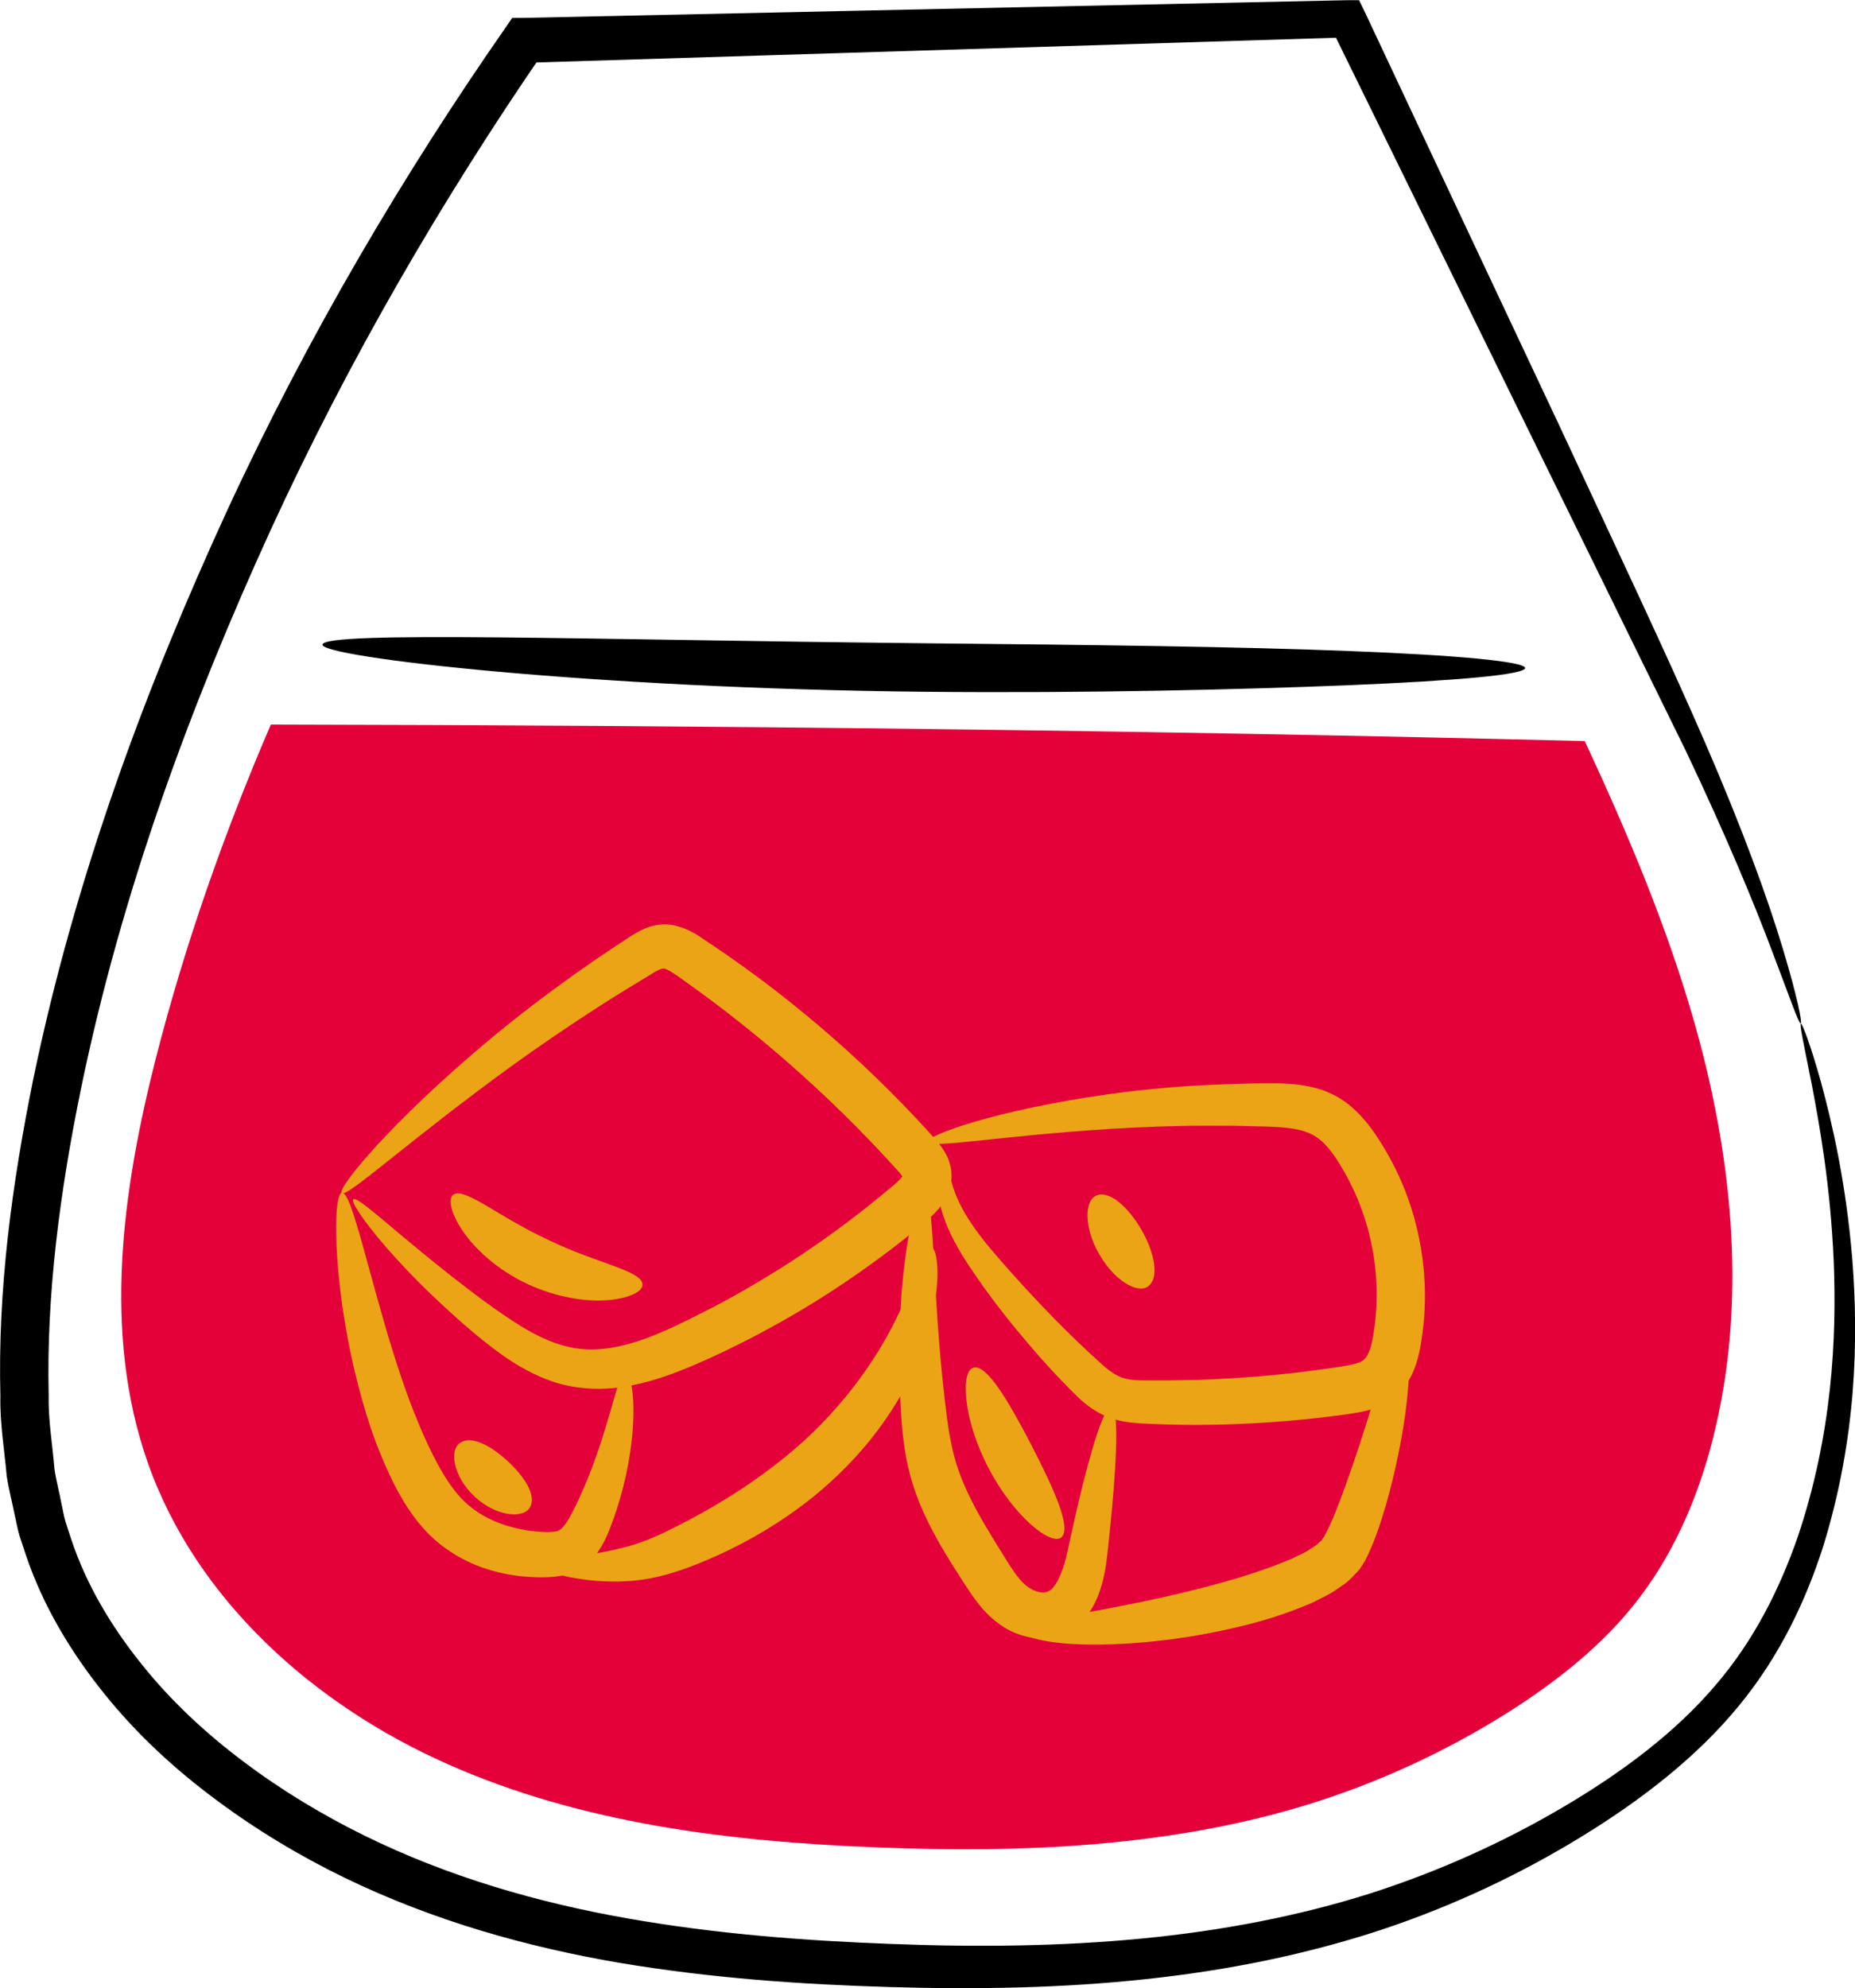 <?xml version="1.0" encoding="UTF-8"?>
<svg id="Layer_1" data-name="Layer 1" xmlns="http://www.w3.org/2000/svg" viewBox="0 0 93.36 100.01">
  <defs>
    <style>
      .cls-1 {
        fill: #e4013a;
      }

      .cls-2 {
        fill: #eba416;
      }
    </style>
  </defs>
  <path d="M90.63,51.49c.07-.02.47.99,1.03,2.99.54,2,1.25,4.99,1.57,8.94.3,3.93.22,8.88-1.46,14.34-.86,2.7-2.18,5.54-4.27,8.07-2.08,2.53-4.82,4.67-7.85,6.53-3.04,1.87-6.43,3.49-10.13,4.72-3.7,1.22-7.69,2.04-11.84,2.48-4.15.45-8.47.53-12.89.4-4.41-.13-8.98-.44-13.62-1.22-4.63-.79-9.36-2.11-13.85-4.29-2.24-1.09-4.41-2.39-6.46-3.92-2.05-1.52-3.98-3.29-5.63-5.35-1.65-2.05-3.06-4.38-3.93-6.96l-.32-.97c-.1-.33-.15-.66-.23-.99-.13-.66-.31-1.33-.41-2-.12-1.33-.35-2.68-.32-4.01-.14-5.35.58-10.69,1.66-15.99,2.11-10.17,5.67-19.7,9.74-28.55C15.52,16.84,20.34,8.72,25.45,1.38l.33-.48h.57C41.64.57,55.59.27,67.79.01h.61s.26.53.26.53c3.63,7.72,6.92,14.72,9.82,20.87,2.87,6.17,5.39,11.47,7.31,15.89,1.92,4.42,3.2,7.96,3.93,10.4.74,2.44.99,3.76.91,3.78-.1.03-.53-1.24-1.43-3.6-.89-2.37-2.31-5.81-4.37-10.14-4.24-8.63-10.35-21.08-17.86-36.39l.87.53c-12.19.38-26.14.81-41.42,1.28l.9-.49c-5,7.28-9.71,15.3-13.72,24.04-3.99,8.73-7.47,18.11-9.52,28.04-1.06,5.16-1.75,10.36-1.63,15.41-.03,1.27.19,2.49.29,3.73.09.61.25,1.19.36,1.79.07.29.11.6.2.88l.28.86c.76,2.29,2.01,4.38,3.51,6.25,1.49,1.88,3.27,3.53,5.18,4.96,1.91,1.44,3.96,2.67,6.07,3.71,4.23,2.08,8.73,3.37,13.21,4.16,4.48.79,8.95,1.13,13.3,1.29,4.35.17,8.57.12,12.61-.27,4.04-.39,7.89-1.13,11.47-2.26,3.57-1.14,6.86-2.65,9.82-4.4,2.96-1.75,5.58-3.73,7.56-6.05,1.99-2.3,3.28-4.94,4.17-7.5,1.74-5.17,1.96-10,1.81-13.85-.17-3.88-.72-6.87-1.1-8.88-.4-2.02-.64-3.07-.55-3.1Z"/>
  <g>
    <g>
      <g>
        <path class="cls-1" d="M79.77,37.28c-22.05-.55-44.07-.79-66.14-.83-2.34,5.44-4.31,11.02-5.78,16.76-1.7,6.67-2.7,13.85-.42,20.35,2.43,6.93,8.39,12.22,15.11,15.19,6.71,2.98,14.16,3.89,21.5,4.18,7.32.3,14.77,0,21.78-2.15,3.52-1.09,6.9-2.64,10.02-4.6,2.5-1.58,4.87-3.44,6.66-5.79,1.93-2.53,3.15-5.55,3.86-8.65,1.55-6.72.78-13.8-1.12-20.43-1.39-4.83-3.36-9.47-5.48-14.03Z"/>
        <path d="M76.76,33.6c0,.34-3.39.64-8.87.87-5.48.22-13.05.41-21.42.33-16.78-.17-30.29-1.74-30.24-2.37.05-.71,13.59-.24,30.27-.07,8.34.08,15.91.17,21.39.39,5.48.21,8.87.53,8.87.86Z"/>
      </g>
      <g>
        <path class="cls-2" d="M46.72,57.42c-.08-.29,3.32-1.57,9.1-2.38,1.44-.2,3.04-.36,4.75-.45.86-.04,1.75-.08,2.66-.09.89,0,1.91-.07,3.08.26.58.16,1.2.48,1.67.89.48.4.86.87,1.18,1.32.62.91,1.15,1.88,1.56,2.93.82,2.1,1.17,4.47.91,6.86-.08.6-.14,1.17-.36,1.86-.11.34-.27.69-.51,1.04-.24.34-.58.68-.96.89-.75.44-1.44.5-1.97.59-.53.07-1.06.14-1.59.2-2.1.23-4.14.34-6.08.34-.98,0-1.9-.03-2.85-.08-.5-.04-1.07-.11-1.64-.35-.56-.24-1-.58-1.35-.9-1.3-1.26-2.31-2.43-3.26-3.58-.93-1.14-1.7-2.2-2.35-3.18-.65-.99-1.12-1.94-1.34-2.78-.23-.84-.21-1.55-.1-1.99.1-.45.26-.65.33-.63.2.04.02.94.67,2.29.32.68.84,1.45,1.55,2.3.72.85,1.58,1.82,2.55,2.84.96,1.01,2.11,2.15,3.29,3.19.6.48.95.61,1.77.63.84.01,1.78,0,2.71-.02,1.86-.06,3.82-.2,5.83-.46.94-.14,2.25-.26,2.59-.5.15-.09.27-.24.4-.62.12-.35.19-.86.25-1.35.22-1.98-.05-3.97-.71-5.73-.32-.88-.76-1.72-1.24-2.46-.24-.36-.49-.67-.75-.9-.26-.23-.51-.37-.84-.48-.66-.22-1.53-.24-2.43-.26-.89-.03-1.75-.03-2.58-.03-1.67,0-3.22.07-4.64.15-5.68.35-9.19,1.02-9.27.66Z"/>
        <path class="cls-2" d="M55.93,70.81c.34.04.32,2.03.02,5.25-.08.8-.16,1.68-.28,2.63-.08.5-.19,1.04-.42,1.62-.23.57-.64,1.27-1.41,1.72-.76.46-1.75.47-2.49.21-.77-.24-1.42-.77-1.88-1.29-.47-.54-.8-1.08-1.12-1.57-.32-.5-.65-1.02-.97-1.57-.64-1.1-1.21-2.27-1.55-3.51-.34-1.25-.44-2.43-.5-3.5-.12-2.15-.08-4.09.04-5.7.26-3.24.82-5.18,1.14-5.15.35.04.4,2.02.59,5.16.09,1.57.23,3.44.47,5.49.12,1.03.26,2.06.56,3.03.3.97.78,1.95,1.36,2.95.29.5.6,1,.91,1.5.32.51.59.97.87,1.3.53.68,1.2.83,1.47.68.35-.1.74-.94.93-1.77.2-.9.39-1.74.56-2.52.73-3.09,1.35-4.99,1.68-4.95Z"/>
        <path class="cls-2" d="M51.09,81.88c.08-.33,1.62-.37,4.17-.87,1.27-.23,2.78-.53,4.43-.93,1.64-.4,3.46-.89,5.16-1.6.22-.08.4-.19.6-.28.2-.09.38-.19.53-.3.16-.1.33-.2.39-.29.05-.04.1-.08.15-.13.03-.06.07-.11.11-.16.36-.64.7-1.52.98-2.29.58-1.59,1.05-3.06,1.43-4.3.37-1.18.67-2.17.91-2.94.22-.69.37-1.08.55-1.09.16,0,.34.42.4,1.19.06.77.01,1.87-.17,3.2-.18,1.33-.49,2.9-.98,4.63-.27.88-.52,1.74-1.04,2.78l-.28.44c-.11.13-.24.26-.36.38-.25.28-.5.43-.75.6-.25.18-.5.32-.75.44-.25.12-.5.27-.75.36-2.01.84-3.93,1.26-5.69,1.57-1.76.29-3.36.42-4.71.44-1.35.02-2.46-.08-3.22-.27-.76-.17-1.15-.44-1.12-.59Z"/>
        <path class="cls-2" d="M53.42,77.34c-.51.43-2.38-1.01-3.68-3.51-1.3-2.5-1.39-4.85-.75-5.03.66-.19,1.75,1.65,2.92,3.9,1.16,2.25,2.04,4.21,1.5,4.64Z"/>
        <path class="cls-2" d="M57.79,64.71c-.55.39-1.71-.29-2.47-1.62-.76-1.32-.76-2.68-.14-2.95.62-.27,1.58.53,2.27,1.73.69,1.2.89,2.44.34,2.83Z"/>
      </g>
    </g>
    <g>
      <path class="cls-2" d="M17.2,60c-.22-.21,2.37-3.48,7.53-7.78,1.29-1.07,2.75-2.19,4.36-3.33.8-.57,1.65-1.14,2.54-1.72.22-.14.49-.32.87-.48.36-.16.92-.24,1.38-.15.93.2,1.41.65,1.85.92,3.72,2.48,7.52,5.65,11,9.47.21.24.44.45.73.88.14.21.28.47.36.8.09.33.09.7.02,1.03-.15.67-.5,1.07-.79,1.38-.3.31-.56.51-.8.71-.97.81-1.97,1.56-2.97,2.26-2,1.41-4.04,2.6-6.05,3.61-1.01.5-1.99.96-3.01,1.36-1.02.4-2.08.72-3.17.85-1.09.13-2.22.03-3.21-.3-.98-.33-1.81-.82-2.53-1.32-1.43-1.03-2.52-2.05-3.5-2.97-.97-.92-1.75-1.76-2.37-2.47-1.23-1.42-1.78-2.31-1.66-2.42.13-.12.92.55,2.33,1.74.71.59,1.57,1.31,2.6,2.12,1.02.79,2.22,1.73,3.55,2.55.67.4,1.38.76,2.13.96.75.21,1.54.24,2.38.1,1.69-.27,3.51-1.21,5.42-2.2,1.89-1.01,3.81-2.19,5.7-3.56.94-.68,1.88-1.41,2.8-2.18.24-.2.46-.38.59-.52.07-.07.12-.13.14-.18.04-.05-.03-.06.16,0,.05.01.08.01.07.01h0s0,0,0,0l-.08.02s-.08.02-.13.04c-.01,0,0,0,0,0,0,0-.01-.03-.03-.06-.06-.1-.28-.34-.49-.57-3.35-3.67-6.96-6.77-10.48-9.26-.46-.34-.85-.59-.99-.61-.06-.01-.06-.02-.19.02-.12.04-.29.13-.51.27-.88.53-1.73,1.05-2.54,1.57-1.62,1.04-3.11,2.06-4.44,3.02-5.32,3.86-8.33,6.68-8.59,6.41Z"/>
      <path class="cls-2" d="M17.2,60c.35-.04.82,1.79,1.62,4.7.4,1.45.88,3.17,1.52,5.01.32.92.69,1.87,1.12,2.8.44.95.93,1.89,1.54,2.62.6.73,1.36,1.21,2.23,1.53.43.15.88.26,1.32.33.43.06.95.1,1.25.07.15-.01.23-.03.3-.06.07-.03.16-.09.25-.2.19-.21.38-.56.57-.95.38-.76.68-1.5.94-2.19,1.01-2.75,1.26-4.63,1.63-4.61.3,0,.69,1.96.03,5.09-.17.78-.4,1.62-.73,2.5-.16.43-.35.94-.74,1.49-.2.27-.47.55-.82.77-.36.22-.77.34-1.11.39-.7.09-1.21.06-1.83.01-.6-.06-1.21-.18-1.82-.38-1.2-.38-2.45-1.15-3.32-2.22-.88-1.05-1.41-2.18-1.86-3.22-.46-1.07-.8-2.11-1.08-3.11-.56-2-.88-3.82-1.07-5.35-.37-3.07-.24-5,.08-5.03Z"/>
      <path class="cls-2" d="M46.86,62.74c.31.01.59,1.66-.14,4.21-.37,1.26-.99,2.72-1.96,4.17-.96,1.46-2.26,2.9-3.81,4.16-1.56,1.26-3.21,2.22-4.76,2.93-.79.36-1.51.65-2.28.89-.76.24-1.5.38-2.17.43-1.35.1-2.37-.06-3.07-.19-.7-.14-1.08-.31-1.08-.47,0-.17.39-.33,1.08-.48.69-.16,1.69-.27,2.79-.56.55-.14,1.13-.35,1.74-.63.6-.28,1.3-.64,1.98-1.01,1.38-.76,2.84-1.69,4.23-2.81,2.81-2.24,4.67-4.93,5.7-7.05,1.04-2.12,1.39-3.62,1.75-3.58Z"/>
      <path class="cls-2" d="M32.34,64.62c.01.33-.61.68-1.7.78-1.08.1-2.61-.11-4.12-.82-1.51-.71-2.64-1.77-3.24-2.67-.61-.9-.73-1.61-.47-1.81.57-.4,2.3,1.13,4.76,2.26,2.43,1.19,4.72,1.55,4.77,2.25Z"/>
      <path class="cls-2" d="M26.69,75.79c-.28.61-1.66.55-2.79-.49-1.13-1.05-1.3-2.42-.71-2.74.59-.34,1.53.18,2.37.95.83.78,1.43,1.68,1.13,2.29Z"/>
    </g>
  </g>
</svg>